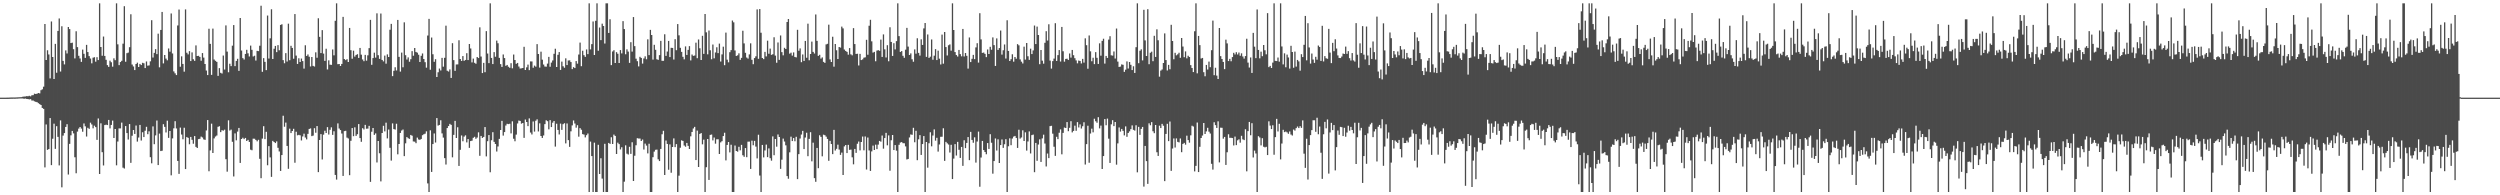 <?xml version="1.0" encoding="UTF-8"?>
<svg xmlns="http://www.w3.org/2000/svg" width="1920" height="150">
  <path d="M0 74.995h1v1.000H0zM1 74.995h1v1.000H1zM2 74.994h1v1.000H2zM3 74.992h1v1.000H3zM4 74.985h1v1.000H4zM5 74.965h1v1.000H5zM6 74.956h1v1.000H6zM7 74.926h1v1.000H7zM8 74.875h1v1.000H8zM9 74.871h1v1.000H9zM10 74.829h1v1.000H10zM11 74.865h1v1.000H11zM12 74.791h1v1.000H12zM13 74.753h1v1.000H13zM14 74.694h1v1.000H14zM15 74.630h1v1.000H15zM16 74.619h1v1.000H16zM17 74.307h1v1.311H17zM18 74.124h1v1.748H18zM19 74.106h1v1.580H19zM20 73.815h1v2.153H20zM21 73.922h1v2.184H21zM22 73.564h1v2.795H22zM23 74.006h1v2.106H23zM24 73.163h1v4.024H24zM25 73.076h1v4.133H25zM26 71.916h1v5.925H26zM27 72.211h1v6.012H27zM28 71.933h1v6.572H28zM29 71.414h1v7.827H29zM30 71.748h1v8.248H30zM31 69.276h1v11.381H31zM32 68.604h1v14.313H32zM33 66.579h1v17.018H33zM34 18.452h1v110.095H34zM35 46.069h1v49.514H35zM36 38.619h1v76.498H36zM37 41.816h1v72.661H37zM38 60.212h1v30.473H38zM39 16.476h1v110.340H39zM40 43.799h1v62.753H40zM41 60.678h1v34.305H41zM42 33.674h1v80.679H42zM43 55.846h1v41.087H43zM44 23.743h1v81.366H44zM45 14.178h1v112.872H45zM46 54.952h1v37.534H46zM47 20.151h1v123.714H47zM48 46.764h1v57.395H48zM49 49.469h1v52.734H49zM50 38.710h1v58.769H50zM51 41.064h1v54.328H51zM52 20.748h1v113.316H52zM53 22.298h1v88.181H53zM54 33.078h1v70.879H54zM55 32.746h1v67.826H55zM56 37.796h1v64.678H56zM57 44.844h1v75.932H57zM58 24.031h1v109.042H58zM59 36.199h1v64.858H59zM60 42.848h1v55.894H60zM61 44.888h1v52.640H61zM62 47.527h1v51.247H62zM63 38.090h1v63.094H63zM64 41.321h1v53.510H64zM65 44.458h1v52.581H65zM66 34.459h1v70.373H66zM67 40.008h1v58.149H67zM68 43.114h1v55.841H68zM69 44.956h1v49.251H69zM70 48.639h1v46.960H70zM71 44.310h1v54.241H71zM72 43.911h1v52.607H72zM73 47.357h1v50.294H73zM74 43.933h1v63.497H74zM75 46.117h1v44.875H75zM76 2.546h1v131.071H76zM77 36.083h1v58.616H77zM78 42.788h1v74.112H78zM79 28.050h1v99.015H79zM80 42.967h1v53.085H80zM81 45.944h1v49.791H81zM82 50.007h1v46.028H82zM83 51.363h1v40.729H83zM84 46.592h1v52.021H84zM85 47.817h1v48.123H85zM86 51.212h1v41.409H86zM87 44.795h1v61.171H87zM88 46.254h1v52.823H88zM89 2.546h1v124.431H89zM90 34.056h1v74.647H90zM91 50.041h1v48.566H91zM92 47.658h1v50.933H92zM93 46.684h1v47.462H93zM94 33.538h1v95.207H94zM95 4.740h1v124.697H95zM96 47.414h1v49.403H96zM97 40.857h1v61.332H97zM98 40.375h1v66.777H98zM99 36.236h1v59.051H99zM100 10.978h1v114.079H100zM101 49.540h1v54.694H101zM102 51.032h1v48.816H102zM103 53.793h1v49.079H103zM104 49.135h1v47.289H104zM105 48.112h1v60.657H105zM106 51.451h1v54.152H106zM107 49.081h1v46.846H107zM108 49.961h1v57.951H108zM109 48.222h1v53.356H109zM110 48.570h1v56.687H110zM111 52.280h1v48.116H111zM112 47.204h1v50.186H112zM113 50.411h1v52.658H113zM114 50.248h1v50.637H114zM115 47.111h1v73.619H115zM116 15.502h1v109.921H116zM117 44.187h1v52.877H117zM118 40.580h1v70.179H118zM119 37.740h1v66.261H119zM120 41.578h1v51.003H120zM121 25.841h1v100.953H121zM122 51.706h1v50.899H122zM123 22.964h1v93.078H123zM124 9.167h1v106.604H124zM125 48.690h1v46.703H125zM126 42.255h1v55.165H126zM127 44.997h1v56.733H127zM128 46.323h1v46.371H128zM129 37.204h1v68.674H129zM130 39.678h1v60.945H130zM131 10.343h1v124.319H131zM132 41.048h1v65.252H132zM133 54.822h1v43.752H133zM134 56.328h1v36.752H134zM135 57.663h1v41.006H135zM136 19.575h1v104.047H136zM137 7.296h1v126.243H137zM138 51.241h1v46.760H138zM139 43.254h1v60.076H139zM140 49.087h1v57.883H140zM141 55.037h1v43.045H141zM142 7.205h1v122.641H142zM143 40.493h1v64.785H143zM144 41.759h1v64.145H144zM145 39.279h1v71.534H145zM146 46.907h1v58.278H146zM147 40.253h1v67.116H147zM148 45.500h1v64.902H148zM149 46.755h1v57.753H149zM150 34.855h1v77.942H150zM151 43.014h1v70.658H151zM152 42.863h1v64.013H152zM153 43.727h1v62.869H153zM154 46.643h1v58.269H154zM155 40.764h1v64.802H155zM156 44.221h1v62.847H156zM157 49.151h1v58.264H157zM158 54.146h1v46.064H158zM159 57.663h1v34.531H159zM160 22.044h1v109.506H160zM161 33.690h1v81.794H161zM162 57.521h1v37.439H162zM163 21.971h1v95.518H163zM164 45.733h1v60.543H164zM165 46.686h1v58.194H165zM166 47.499h1v56.615H166zM167 58.261h1v39.140H167zM168 52.350h1v44.550H168zM169 55.929h1v45.561H169zM170 56.470h1v43.508H170zM171 42.658h1v57.673H171zM172 53.407h1v46.185H172zM173 19.522h1v102.765H173zM174 39.645h1v92.190H174zM175 55.494h1v36.938H175zM176 48.932h1v51.301H176zM177 50.793h1v48.717H177zM178 35.092h1v73.786H178zM179 19.242h1v116.303H179zM180 50.773h1v51.689H180zM181 46.776h1v61.018H181zM182 45.134h1v55.924H182zM183 54.420h1v43.843H183zM184 13.803h1v111.330H184zM185 38.820h1v67.940H185zM186 44.633h1v61.137H186zM187 45.719h1v61.114H187zM188 41.402h1v64.547H188zM189 38.243h1v70.031H189zM190 40.961h1v66.432H190zM191 43.376h1v65.611H191zM192 35.038h1v79.918H192zM193 38.226h1v77.186H193zM194 43.385h1v63.115H194zM195 42.783h1v63.761H195zM196 46.478h1v60.981H196zM197 39.088h1v69.431H197zM198 39.253h1v68.094H198zM199 35.113h1v86.848H199zM200 4.399h1v132.464H200zM201 55.135h1v51.302H201zM202 44.630h1v52.286H202zM203 47.526h1v59.312H203zM204 53.851h1v47.368H204zM205 11.918h1v114.990H205zM206 44.977h1v67.277H206zM207 29.433h1v91.442H207zM208 7.138h1v128.685H208zM209 45.309h1v62.871H209zM210 37.442h1v71.633H210zM211 35.285h1v74.605H211zM212 40.060h1v68.542H212zM213 34.644h1v78.873H213zM214 38.626h1v77.701H214zM215 19.169h1v112.083H215zM216 18.652h1v100.435H216zM217 46.186h1v42.691H217zM218 48.591h1v48.740H218zM219 40.831h1v53.333H219zM220 47.282h1v64.796H220zM221 18.160h1v111.496H221zM222 46.224h1v52.614H222zM223 35.155h1v67.053H223zM224 36.813h1v63.774H224zM225 45.090h1v53.823H225zM226 10.813h1v114.143H226zM227 42.692h1v58.459H227zM228 49.089h1v54.849H228zM229 44.738h1v58.829H229zM230 47.632h1v56.311H230zM231 44.941h1v62.955H231zM232 46.891h1v57.931H232zM233 52.689h1v49.976H233zM234 34.767h1v70.881H234zM235 42.964h1v64.073H235zM236 41.851h1v60.973H236zM237 43.579h1v55.447H237zM238 51.025h1v47.606H238zM239 43.784h1v60.742H239zM240 50.603h1v53.513H240zM241 51.083h1v47.363H241zM242 40.194h1v61.733H242zM243 44.318h1v52.525H243zM244 14.029h1v118.180H244zM245 28.319h1v79.212H245zM246 40.773h1v62.256H246zM247 23.138h1v99.344H247zM248 41.159h1v62.253H248zM249 46.746h1v53.668H249zM250 37.421h1v64.738H250zM251 53.354h1v44.269H251zM252 46.348h1v56.990H252zM253 49.647h1v50.033H253zM254 49.841h1v47.966H254zM255 38.005h1v65.584H255zM256 42.494h1v58.314H256zM257 15.969h1v118.403H257zM258 2.546h1v135.362H258zM259 49.318h1v45.444H259zM260 49.130h1v49.592H260zM261 50.663h1v49.249H261zM262 49.092h1v53.451H262zM263 12.975h1v122.127H263zM264 45.355h1v55.339H264zM265 46.206h1v54.233H265zM266 45.483h1v60.212H266zM267 47.634h1v58.689H267zM268 21.474h1v113.059H268zM269 38.546h1v69.568H269zM270 45.119h1v53.244H270zM271 38.934h1v65.689H271zM272 43.460h1v54.306H272zM273 42.190h1v62.151H273zM274 41.638h1v61.414H274zM275 44.494h1v50.801H275zM276 36.802h1v69.240H276zM277 42.007h1v66.890H277zM278 45.648h1v52.784H278zM279 46.992h1v52.427H279zM280 42.161h1v53.715H280zM281 46.581h1v52.311H281zM282 42.520h1v56.249H282zM283 36.955h1v59.710H283zM284 15.248h1v124.422H284zM285 49.755h1v51.415H285zM286 44.594h1v53.703H286zM287 40.448h1v63.129H287zM288 44.232h1v58.208H288zM289 10.218h1v114.561H289zM290 42.400h1v65.898H290zM291 45.209h1v72.495H291zM292 10.383h1v128.924H292zM293 46.047h1v56.072H293zM294 47.152h1v49.441H294zM295 42.687h1v58.210H295zM296 48.900h1v45.317H296zM297 41.801h1v64.502H297zM298 43.765h1v55.716H298zM299 22.814h1v90.685H299zM300 18.340h1v105.016H300zM301 58.485h1v36.289H301zM302 54.362h1v44.772H302zM303 51.642h1v47.906H303zM304 54.119h1v40.914H304zM305 15.313h1v103.226H305zM306 43.668h1v66.947H306zM307 54.994h1v47.113H307zM308 40.408h1v59.854H308zM309 51.652h1v47.852H309zM310 17.135h1v102.755H310zM311 42.410h1v67.651H311zM312 45.699h1v59.576H312zM313 44.068h1v62.132H313zM314 47.417h1v59.255H314zM315 45.474h1v58.174H315zM316 39.262h1v64.979H316zM317 42.798h1v65.848H317zM318 36.867h1v71.952H318zM319 39.886h1v70.094H319zM320 40.471h1v65.194H320zM321 42.060h1v65.043H321zM322 47.607h1v59.816H322zM323 42.865h1v63.842H323zM324 41.043h1v62.797H324zM325 45.310h1v57.818H325zM326 47.757h1v54.897H326zM327 51.959h1v48.880H327zM328 27.275h1v113.568H328zM329 14.471h1v132.983H329zM330 53.548h1v46.543H330zM331 28.840h1v103.219H331zM332 41.670h1v68.997H332zM333 47.480h1v55.027H333zM334 45.456h1v64.001H334zM335 59.119h1v31.574H335zM336 55.491h1v40.961H336zM337 52.637h1v43.326H337zM338 54.125h1v38.220H338zM339 44.451h1v57.982H339zM340 51.194h1v54.469H340zM341 44.405h1v77.064H341zM342 19.718h1v106.649H342zM343 54.331h1v44.003H343zM344 54.938h1v41.905H344zM345 53.303h1v41.842H345zM346 59.859h1v36.021H346zM347 33.156h1v87.650H347zM348 46.202h1v57.395H348zM349 54.424h1v38.420H349zM350 49.501h1v56.468H350zM351 49.450h1v48.313H351zM352 30.929h1v96.488H352zM353 45.298h1v69.730H353zM354 46.791h1v57.255H354zM355 43.070h1v65.412H355zM356 46.695h1v58.211H356zM357 46.020h1v57.939H357zM358 40.840h1v68.547H358zM359 46.115h1v60.708H359zM360 33.780h1v79.807H360zM361 37.226h1v71.124H361zM362 47.931h1v60.109H362zM363 45.010h1v60.813H363zM364 48.246h1v56.809H364zM365 48.929h1v57.675H365zM366 43.791h1v61.821H366zM367 44.617h1v57.033H367zM368 20.973h1v98.673H368zM369 43.412h1v60.974H369zM370 56.128h1v49.816H370zM371 48.259h1v56.913H371zM372 55.436h1v42.132H372zM373 23.925h1v96.165H373zM374 41.106h1v67.320H374zM375 48.478h1v55.269H375zM376 2.546h1v129.737H376zM377 44.472h1v63.231H377zM378 49.183h1v52.340H378zM379 40.029h1v68.910H379zM380 43.589h1v66.981H380zM381 31.175h1v85.208H381zM382 33.252h1v79.240H382zM383 44.451h1v62.208H383zM384 49.259h1v50.592H384zM385 51.414h1v41.396H385zM386 41.804h1v62.313H386zM387 44.592h1v56.831H387zM388 50.547h1v45.872H388zM389 49.883h1v45.199H389zM390 51.266h1v44.082H390zM391 52.073h1v42.955H391zM392 48.545h1v53.906H392zM393 52.455h1v40.734H393zM394 41.876h1v64.658H394zM395 46.067h1v62.448H395zM396 48.996h1v54.363H396zM397 48.337h1v46.479H397zM398 51.118h1v41.435H398zM399 52.617h1v40.255H399zM400 52.483h1v42.510H400zM401 52.231h1v42.214H401zM402 35.941h1v69.935H402zM403 53.743h1v38.059H403zM404 51.695h1v42.008H404zM405 49.621h1v47.263H405zM406 53.887h1v37.053H406zM407 47.154h1v54.616H407zM408 47.225h1v56.022H408zM409 52.007h1v41.296H409zM410 50.365h1v50.696H410zM411 51.215h1v41.518H411zM412 33.891h1v57.757H412zM413 41.476h1v59.472H413zM414 51.936h1v42.801H414zM415 39.706h1v64.739H415zM416 45.839h1v60.069H416zM417 49.571h1v54.461H417zM418 51.113h1v44.208H418zM419 51.180h1v41.195H419zM420 48.825h1v44.276H420zM421 43.661h1v55.689H421zM422 51.256h1v41.023H422zM423 48.055h1v49.537H423zM424 46.422h1v47.780H424zM425 41.339h1v51.578H425zM426 37.424h1v75.153H426zM427 51.437h1v43.597H427zM428 42.099h1v57.669H428zM429 40.003h1v63.254H429zM430 53.717h1v41.225H430zM431 47.306h1v52.435H431zM432 50.906h1v44.499H432zM433 52.010h1v42.585H433zM434 44.806h1v65.308H434zM435 49.959h1v44.870H435zM436 46.425h1v61.189H436zM437 46.325h1v66.476H437zM438 47.653h1v53.227H438zM439 53.089h1v43.215H439zM440 51.558h1v40.943H440zM441 52.255h1v42.596H441zM442 46.913h1v51.153H442zM443 48.894h1v47.236H443zM444 41.866h1v63.079H444zM445 32.707h1v65.682H445zM446 50.864h1v48.771H446zM447 38.987h1v64.039H447zM448 42.412h1v60.975H448zM449 43.675h1v61.849H449zM450 37.980h1v65.878H450zM451 41.553h1v60.993H451zM452 2.546h1v144.908H452zM453 37.922h1v70.840H453zM454 33.888h1v85.959H454zM455 16.472h1v130.982H455zM456 42.221h1v67.336H456zM457 15.959h1v131.494H457zM458 2.546h1v144.908H458zM459 38.963h1v72.264H459zM460 21.143h1v112.486H460zM461 30.816h1v90.740H461zM462 18.197h1v118.975H462zM463 19.970h1v127.483H463zM464 33.411h1v77.007H464zM465 2.546h1v144.908H465zM466 2.546h1v144.908H466zM467 25.276h1v84.515H467zM468 14.820h1v95.685H468zM469 50.019h1v55.398H469zM470 39.549h1v71.044H470zM471 38.573h1v64.786H471zM472 48.391h1v55.996H472zM473 40.048h1v78.225H473zM474 41.271h1v68.275H474zM475 48.364h1v62.319H475zM476 38.434h1v76.368H476zM477 41.026h1v72.051H477zM478 16.224h1v131.230H478zM479 22.325h1v117.206H479zM480 41.693h1v69.932H480zM481 37.884h1v80.142H481zM482 39.655h1v79.013H482zM483 48.267h1v64.474H483zM484 32.416h1v85.733H484zM485 39.613h1v69.655H485zM486 13.085h1v125.939H486zM487 35.405h1v84.211H487zM488 45.039h1v66.515H488zM489 47.010h1v59.102H489zM490 51.009h1v55.381H490zM491 43.644h1v62.728H491zM492 44.468h1v63.818H492zM493 48.827h1v58.327H493zM494 44.904h1v69.915H494zM495 43.260h1v67.023H495zM496 45.524h1v66.275H496zM497 30.200h1v87.599H497zM498 42.332h1v68.049H498zM499 22.920h1v124.534H499zM500 26.887h1v120.567H500zM501 45.778h1v74.949H501zM502 34.431h1v81.992H502zM503 38.259h1v76.763H503zM504 45.506h1v69.382H504zM505 45.966h1v76.415H505zM506 42.364h1v81.356H506zM507 31.373h1v83.025H507zM508 46.692h1v56.419H508zM509 46.670h1v53.784H509zM510 26.297h1v108.112H510zM511 42.881h1v65.061H511zM512 39.570h1v70.995H512zM513 31.453h1v98.910H513zM514 43.805h1v67.102H514zM515 36.693h1v95.955H515zM516 36.793h1v76.122H516zM517 45.707h1v60.604H517zM518 30.101h1v82.878H518zM519 38.561h1v72.141H519zM520 18.487h1v128.967H520zM521 27.121h1v107.789H521zM522 36.731h1v76.735H522zM523 39.826h1v67.930H523zM524 43.642h1v64.600H524zM525 45.590h1v66.182H525zM526 35.618h1v77.058H526zM527 42.189h1v67.608H527zM528 38.283h1v73.743H528zM529 35.455h1v78.953H529zM530 46.364h1v58.315H530zM531 41.858h1v59.492H531zM532 42.926h1v55.740H532zM533 42.645h1v54.790H533zM534 32.756h1v90.157H534zM535 44.673h1v55.622H535zM536 30.291h1v97.969H536zM537 37.072h1v65.791H537zM538 46.056h1v56.140H538zM539 27.494h1v83.349H539zM540 41.395h1v65.859H540zM541 10.742h1v136.711H541zM542 24.817h1v103.618H542zM543 41.739h1v65.000H543zM544 23.448h1v114.722H544zM545 38.619h1v64.970H545zM546 45.537h1v57.775H546zM547 34.211h1v73.628H547zM548 44.775h1v60.832H548zM549 40.301h1v70.052H549zM550 36.322h1v70.672H550zM551 40.829h1v66.152H551zM552 33.484h1v84.782H552zM553 47.249h1v62.090H553zM554 41.784h1v66.676H554zM555 35.847h1v68.640H555zM556 50.088h1v51.850H556zM557 25.054h1v98.117H557zM558 45.838h1v65.494H558zM559 47.852h1v61.217H559zM560 40.106h1v76.942H560zM561 38.494h1v72.675H561zM562 15.792h1v131.662H562zM563 17.166h1v130.288H563zM564 38.749h1v73.001H564zM565 42.954h1v72.992H565zM566 42.482h1v74.019H566zM567 40.959h1v71.773H567zM568 45.984h1v69.454H568zM569 44.451h1v66.801H569zM570 23.588h1v95.658H570zM571 33.345h1v87.083H571zM572 40.569h1v73.170H572zM573 44.197h1v76.523H573zM574 45.006h1v63.817H574zM575 41.761h1v67.003H575zM576 33.304h1v96.445H576zM577 45.926h1v62.112H577zM578 49.328h1v62.240H578zM579 44.572h1v63.621H579zM580 43.273h1v69.335H580zM581 7.240h1v114.415H581zM582 45.184h1v58.314H582zM583 6.947h1v127.840H583zM584 25.126h1v122.327H584zM585 44.536h1v66.752H585zM586 45.390h1v75.471H586zM587 39.849h1v75.714H587zM588 43.334h1v67.696H588zM589 31.221h1v89.456H589zM590 41.293h1v72.675H590zM591 37.306h1v84.213H591zM592 42.113h1v81.254H592zM593 41.686h1v63.091H593zM594 28.634h1v90.584H594zM595 42.707h1v64.056H595zM596 48.175h1v64.486H596zM597 32.627h1v70.634H597zM598 45.991h1v59.242H598zM599 27.215h1v102.472H599zM600 40.046h1v82.600H600zM601 42.503h1v63.936H601zM602 36.700h1v72.001H602zM603 37.648h1v73.961H603zM604 16.909h1v118.290H604zM605 14.587h1v122.700H605zM606 41.228h1v75.749H606zM607 40.426h1v64.530H607zM608 42.699h1v65.619H608zM609 40.242h1v65.802H609zM610 43.726h1v64.761H610zM611 44.076h1v60.971H611zM612 22.872h1v114.688H612zM613 38.971h1v79.397H613zM614 37.189h1v69.217H614zM615 47.775h1v55.572H615zM616 41.851h1v58.642H616zM617 46.809h1v67.659H617zM618 31.444h1v74.190H618zM619 44.344h1v57.612H619zM620 18.192h1v101.775H620zM621 46.301h1v60.331H621zM622 41.467h1v60.043H622zM623 31.927h1v91.976H623zM624 39.823h1v69.731H624zM625 41.138h1v95.674H625zM626 11.088h1v128.542H626zM627 31.411h1v82.178H627zM628 42.903h1v86.285H628zM629 42.110h1v61.793H629zM630 45.028h1v60.105H630zM631 44.060h1v75.992H631zM632 47.527h1v55.883H632zM633 48.305h1v55.525H633zM634 34.093h1v70.844H634zM635 33.646h1v73.070H635zM636 18.963h1v104.515H636zM637 45.596h1v62.589H637zM638 47.609h1v63.008H638zM639 28.199h1v90.175H639zM640 51.221h1v48.513H640zM641 33.800h1v81.812H641zM642 38.589h1v75.693H642zM643 45.309h1v65.783H643zM644 36.075h1v78.840H644zM645 36.580h1v82.362H645zM646 20.417h1v96.782H646zM647 21.816h1v112.582H647zM648 38.051h1v74.392H648zM649 39.102h1v72.281H649zM650 39.852h1v77.716H650zM651 41.985h1v69.254H651zM652 36.891h1v78.203H652zM653 41.704h1v73.196H653zM654 42.492h1v78.328H654zM655 21.628h1v104.594H655zM656 33.834h1v80.547H656zM657 41.446h1v75.955H657zM658 41.244h1v69.166H658zM659 50.297h1v58.379H659zM660 41.385h1v74.135H660zM661 46.146h1v62.919H661zM662 45.596h1v59.246H662zM663 44.305h1v71.136H663zM664 44.051h1v60.753H664zM665 30.559h1v99.643H665zM666 42.057h1v63.554H666zM667 19.767h1v95.811H667zM668 15.185h1v116.068H668zM669 31.722h1v84.570H669zM670 40.398h1v71.445H670zM671 39.839h1v75.358H671zM672 47.066h1v64.028H672zM673 38.842h1v75.684H673zM674 38.492h1v72.572H674zM675 38.997h1v69.248H675zM676 30.405h1v78.391H676zM677 43.701h1v60.387H677zM678 26.430h1v87.724H678zM679 37.868h1v68.143H679zM680 44.145h1v57.883H680zM681 34.706h1v76.918H681zM682 47.037h1v56.973H682zM683 20.953h1v110.186H683zM684 32.220h1v75.515H684zM685 42.959h1v60.737H685zM686 33.167h1v82.070H686zM687 37.940h1v73.448H687zM688 31.602h1v84.099H688zM689 2.546h1v144.908H689zM690 27.763h1v83.435H690zM691 39.867h1v69.616H691zM692 39.221h1v69.897H692zM693 42.867h1v67.117H693zM694 44.387h1v65.652H694zM695 38.153h1v74.263H695zM696 21.420h1v101.070H696zM697 35.783h1v86.291H697zM698 42.221h1v63.366H698zM699 41.002h1v62.280H699zM700 45.492h1v58.037H700zM701 47.396h1v50.760H701zM702 37.919h1v71.316H702zM703 41.216h1v59.233H703zM704 29.366h1v93.643H704zM705 40.613h1v66.402H705zM706 42.680h1v61.080H706zM707 30.226h1v88.786H707zM708 34.516h1v76.103H708zM709 21.808h1v82.708H709zM710 17.663h1v129.791H710zM711 43.699h1v65.344H711zM712 26.482h1v102.270H712zM713 44.500h1v65.525H713zM714 43.545h1v58.027H714zM715 30.324h1v82.058H715zM716 45.900h1v58.181H716zM717 42.735h1v56.664H717zM718 37.734h1v70.296H718zM719 46.108h1v59.716H719zM720 38.918h1v77.531H720zM721 45.069h1v65.904H721zM722 49.502h1v55.553H722zM723 26.560h1v78.430H723zM724 48.904h1v49.614H724zM725 24.560h1v98.978H725zM726 36.122h1v72.830H726zM727 42.604h1v67.465H727zM728 34.767h1v76.211H728zM729 34.115h1v83.047H729zM730 38.929h1v72.293H730zM731 2.546h1v134.953H731zM732 23.021h1v98.763H732zM733 39.983h1v70.734H733zM734 42.301h1v77.151H734zM735 43.416h1v65.530H735zM736 38.371h1v76.651H736zM737 41.570h1v79.703H737zM738 43.250h1v69.602H738zM739 22.207h1v105.158H739zM740 43.378h1v64.322H740zM741 40.695h1v73.068H741zM742 42.850h1v66.945H742zM743 52.682h1v52.572H743zM744 28.793h1v94.214H744zM745 47.667h1v53.603H745zM746 45.160h1v62.312H746zM747 42.119h1v67.480H747zM748 45.425h1v60.030H748zM749 36.387h1v88.478H749zM750 33.197h1v75.495H750zM751 48.065h1v53.011H751zM752 10.138h1v133.280H752zM753 30.246h1v90.718H753zM754 40.595h1v67.656H754zM755 40.362h1v74.887H755zM756 41.352h1v75.361H756zM757 43.877h1v74.583H757zM758 37.965h1v71.920H758zM759 41.463h1v72.910H759zM760 35.926h1v67.151H760zM761 38.177h1v71.440H761zM762 28.717h1v104.664H762zM763 34.640h1v89.046H763zM764 50.612h1v55.747H764zM765 29.472h1v86.126H765zM766 38.352h1v68.654H766zM767 36.930h1v88.268H767zM768 23.425h1v87.995H768zM769 41.942h1v65.142H769zM770 38.599h1v74.975H770zM771 34.139h1v76.676H771zM772 44.944h1v61.962H772zM773 15.542h1v131.912H773zM774 39.101h1v73.222H774zM775 46.860h1v59.384H775zM776 45.477h1v66.057H776zM777 41.659h1v64.717H777zM778 47.386h1v57.535H778zM779 43.788h1v60.605H779zM780 45.126h1v60.795H780zM781 33.899h1v79.718H781zM782 34.799h1v64.829H782zM783 45.607h1v60.824H783zM784 47.361h1v58.210H784zM785 48.749h1v51.368H785zM786 35.833h1v72.431H786zM787 45.775h1v55.838H787zM788 33.022h1v82.654H788zM789 43.221h1v65.432H789zM790 45.956h1v54.973H790zM791 37.371h1v80.511H791zM792 41.518h1v62.242H792zM793 38.721h1v64.677H793zM794 19.591h1v112.658H794zM795 33.865h1v75.907H795zM796 20.436h1v103.067H796zM797 26.889h1v84.105H797zM798 49.307h1v57.685H798zM799 38.392h1v85.970H799zM800 46.576h1v59.735H800zM801 48.920h1v54.495H801zM802 32.859h1v77.401H802zM803 23.966h1v103.889H803zM804 31.122h1v86.780H804zM805 18.617h1v102.823H805zM806 46.523h1v50.355H806zM807 52.681h1v43.947H807zM808 46.938h1v55.696H808zM809 45.021h1v67.670H809zM810 17.825h1v101.873H810zM811 46.792h1v58.293H811zM812 42.339h1v64.511H812zM813 38.434h1v63.520H813zM814 47.280h1v52.097H814zM815 20.672h1v97.860H815zM816 39.350h1v62.687H816zM817 47.367h1v50.555H817zM818 45.257h1v53.067H818zM819 45.066h1v48.691H819zM820 46.050h1v54.690H820zM821 41.039h1v57.097H821zM822 44.234h1v48.859H822zM823 38.354h1v63.310H823zM824 42.385h1v58.194H824zM825 44.681h1v51.837H825zM826 46.386h1v54.046H826zM827 48.657h1v45.135H827zM828 46.466h1v51.443H828zM829 46.871h1v48.692H829zM830 48.741h1v49.970H830zM831 45.214h1v51.763H831zM832 48.093h1v45.804H832zM833 29.424h1v96.911H833zM834 34.717h1v75.994H834zM835 52.787h1v43.797H835zM836 27.216h1v97.742H836zM837 39.414h1v63.146H837zM838 47.051h1v51.787H838zM839 44.349h1v57.263H839zM840 49.245h1v41.962H840zM841 40.056h1v53.079H841zM842 44.396h1v49.883H842zM843 49.124h1v40.881H843zM844 33.262h1v65.369H844zM845 42.740h1v53.706H845zM846 31.371h1v98.432H846zM847 29.767h1v90.098H847zM848 48.845h1v42.605H848zM849 42.935h1v53.276H849zM850 44.491h1v46.610H850zM851 30.400h1v76.081H851zM852 27.787h1v97.354H852zM853 42.481h1v53.013H853zM854 42.721h1v49.607H854zM855 39.511h1v57.350H855zM856 44.930h1v48.755H856zM857 21.905h1v104.535H857zM858 47.312h1v62.836H858zM859 51.402h1v46.493H859zM860 51.148h1v49.943H860zM861 49.476h1v49.539H861zM862 49.750h1v50.767H862zM863 55.180h1v48.823H863zM864 53.511h1v43.545H864zM865 47.158h1v57.888H865zM866 52.633h1v49.440H866zM867 47.626h1v53.239H867zM868 49.786h1v49.365H868zM869 53.800h1v42.501H869zM870 50.895h1v48.863H870zM871 56.038h1v44.276H871zM872 36.258h1v59.968H872zM873 2.546h1v129.824H873zM874 48.534h1v48.914H874zM875 38.959h1v64.617H875zM876 37.894h1v61.087H876zM877 46.361h1v51.116H877zM878 7.534h1v135.752H878zM879 31.051h1v81.030H879zM880 43.032h1v80.735H880zM881 7.074h1v134.129H881zM882 49.327h1v45.375H882zM883 40.522h1v55.699H883zM884 39.679h1v54.123H884zM885 46.981h1v53.833H885zM886 27.472h1v74.816H886zM887 43.718h1v52.279H887zM888 22.525h1v94.429H888zM889 30.917h1v88.856H889zM890 58.906h1v37.607H890zM891 54.198h1v44.132H891zM892 53.368h1v41.739H892zM893 48.374h1v48.196H893zM894 25.625h1v113.488H894zM895 46.153h1v56.708H895zM896 54.141h1v40.945H896zM897 49.801h1v58.611H897zM898 53.197h1v40.158H898zM899 19.040h1v112.177H899zM900 31.485h1v82.613H900zM901 45.512h1v60.849H901zM902 40.542h1v72.785H902zM903 42.472h1v63.837H903zM904 41.707h1v67.240H904zM905 40.513h1v68.830H905zM906 44.387h1v61.943H906zM907 29.189h1v87.682H907zM908 35.736h1v74.798H908zM909 43.911h1v65.808H909zM910 39.479h1v71.607H910zM911 44.815h1v59.374H911zM912 42.806h1v64.785H912zM913 43.792h1v65.799H913zM914 50.007h1v53.950H914zM915 52.225h1v44.362H915zM916 55.355h1v41.827H916zM917 24.021h1v107.630H917zM918 2.546h1v124.856H918zM919 56.300h1v37.791H919zM920 27.579h1v104.543H920zM921 34.665h1v78.103H921zM922 44.980h1v60.997H922zM923 44.482h1v59.605H923zM924 55.456h1v39.002H924zM925 58.558h1v44.371H925zM926 49.865h1v51.069H926zM927 53.376h1v44.763H927zM928 47.309h1v53.831H928zM929 51.587h1v50.941H929zM930 38.572h1v87.241H930zM931 15.805h1v114.434H931zM932 57.778h1v36.119H932zM933 52.031h1v44.062H933zM934 58.064h1v40.211H934zM935 60.664h1v32.530H935zM936 21.503h1v103.201H936zM937 43.127h1v54.945H937zM938 45.323h1v52.852H938zM939 47.586h1v58.886H939zM940 53.098h1v52.053H940zM941 30.450h1v96.216H941zM942 33.331h1v83.597H942zM943 46.917h1v56.197H943zM944 45.201h1v60.648H944zM945 47.058h1v58.792H945zM946 43.839h1v62.189H946zM947 40.542h1v71.187H947zM948 41.811h1v63.102H948zM949 40.109h1v71.373H949zM950 41.849h1v65.915H950zM951 40.342h1v66.682H951zM952 42.821h1v66.756H952zM953 40.936h1v63.351H953zM954 43.372h1v63.627H954zM955 44.982h1v62.638H955zM956 43.037h1v56.242H956zM957 29.758h1v101.840H957zM958 48.103h1v52.599H958zM959 51.845h1v41.809H959zM960 44.149h1v59.755H960zM961 56.028h1v38.590H961zM962 25.234h1v95.681H962zM963 35.836h1v79.843H963zM964 44.643h1v73.224H964zM965 7.249h1v140.205H965zM966 38.350h1v66.237H966zM967 44.785h1v60.811H967zM968 39.706h1v71.968H968zM969 43.153h1v62.973H969zM970 34.566h1v78.104H970zM971 38.599h1v74.584H971zM972 41.702h1v71.046H972zM973 10.081h1v109.002H973zM974 51.554h1v41.650H974zM975 50.605h1v45.835H975zM976 52.212h1v46.911H976zM977 48.078h1v48.131H977zM978 2.546h1v116.314H978zM979 46.758h1v58.569H979zM980 46.916h1v44.370H980zM981 44.171h1v56.804H981zM982 47.381h1v47.718H982zM983 2.546h1v119.892H983zM984 35.681h1v74.552H984zM985 49.446h1v50.254H985zM986 40.942h1v60.557H986zM987 51.680h1v49.322H987zM988 41.948h1v59.728H988zM989 44.115h1v58.625H989zM990 52.679h1v48.291H990zM991 35.193h1v68.151H991zM992 39.940h1v64.151H992zM993 52.018h1v47.483H993zM994 39.646h1v60.634H994zM995 51.149h1v47.253H995zM996 46.046h1v51.131H996zM997 47.179h1v51.189H997zM998 54.253h1v42.655H998zM999 41.639h1v56.571H999zM1000 43.846h1v48.609H1000zM1001 34.423h1v83.593H1001zM1002 12.227h1v116.692H1002zM1003 46.359h1v60.170H1003zM1004 17.822h1v120.055H1004zM1005 36.470h1v74.957H1005zM1006 48.831h1v54.931H1006zM1007 41.098h1v58.822H1007zM1008 45.733h1v46.614H1008zM1009 48.266h1v44.120H1009zM1010 43.627h1v57.611H1010zM1011 45.811h1v44.620H1011zM1012 34.988h1v68.151H1012zM1013 36.064h1v61.096H1013zM1014 46.781h1v70.513H1014zM1015 19.823h1v117.561H1015zM1016 47.211h1v55.916H1016zM1017 43.104h1v50.502H1017zM1018 44.738h1v53.805H1018zM1019 45.180h1v46.576H1019zM1020 22.158h1v111.183H1020zM1021 40.411h1v61.311H1021zM1022 48.489h1v45.871H1022zM1023 32.945h1v67.006H1023zM1024 39.326h1v56.725H1024zM1025 30.175h1v100.678H1025zM1026 37.264h1v75.729H1026zM1027 42.536h1v57.703H1027zM1028 44.511h1v59.020H1028zM1029 44.572h1v52.868H1029zM1030 43.391h1v54.311H1030zM1031 41.098h1v63.387H1031zM1032 41.482h1v56.679H1032zM1033 35.784h1v69.210H1033zM1034 41.304h1v60.505H1034zM1035 39.250h1v57.305H1035zM1036 44.722h1v55.624H1036zM1037 46.503h1v50.916H1037zM1038 40.776h1v59.073H1038zM1039 46.395h1v55.985H1039zM1040 47.331h1v46.944H1040zM1041 17.757h1v108.204H1041zM1042 42.013h1v63.402H1042zM1043 52.005h1v42.331H1043zM1044 33.302h1v66.874H1044zM1045 40.738h1v57.469H1045zM1046 20.092h1v120.402H1046zM1047 41.969h1v77.910H1047zM1048 45.692h1v58.090H1048zM1049 20.357h1v105.434H1049zM1050 42.586h1v59.855H1050zM1051 50.037h1v47.221H1051zM1052 36.648h1v58.894H1052zM1053 45.240h1v49.093H1053zM1054 31.825h1v73.510H1054zM1055 40.020h1v60.941H1055zM1056 45.732h1v53.448H1056zM1057 12.759h1v111.248H1057zM1058 54.940h1v42.395H1058zM1059 60.057h1v35.893H1059zM1060 53.393h1v45.189H1060zM1061 60.955h1v30.640H1061zM1062 17.920h1v109.433H1062zM1063 38.731h1v73.811H1063zM1064 57.258h1v38.207H1064zM1065 48.686h1v57.716H1065zM1066 50.729h1v50.997H1066zM1067 24.950h1v122.504H1067zM1068 29.334h1v95.561H1068zM1069 44.562h1v63.015H1069zM1070 39.151h1v74.922H1070zM1071 41.829h1v66.087H1071zM1072 44.049h1v64.845H1072zM1073 39.550h1v70.311H1073zM1074 42.459h1v64.992H1074zM1075 35.380h1v79.118H1075zM1076 38.104h1v82.777H1076zM1077 44.825h1v60.988H1077zM1078 37.897h1v71.978H1078zM1079 45.427h1v64.399H1079zM1080 40.672h1v67.333H1080zM1081 44.089h1v65.295H1081zM1082 44.904h1v60.721H1082zM1083 44.483h1v60.538H1083zM1084 49.908h1v49.689H1084zM1085 38.110h1v64.399H1085zM1086 24.654h1v98.799H1086zM1087 46.719h1v56.271H1087zM1088 28.789h1v99.838H1088zM1089 31.601h1v83.427H1089zM1090 40.735h1v65.908H1090zM1091 45.472h1v65.495H1091zM1092 54.570h1v41.151H1092zM1093 57.630h1v36.761H1093zM1094 52.058h1v44.867H1094zM1095 54.874h1v40.646H1095zM1096 46.597h1v60.648H1096zM1097 44.523h1v66.442H1097zM1098 55.430h1v42.599H1098zM1099 9.953h1v108.982H1099zM1100 49.399h1v53.955H1100zM1101 55.658h1v41.545H1101zM1102 52.075h1v46.565H1102zM1103 56.140h1v49.389H1103zM1104 2.546h1v116.243H1104zM1105 40.212h1v61.419H1105zM1106 55.456h1v45.347H1106zM1107 44.869h1v58.082H1107zM1108 48.196h1v50.361H1108zM1109 23.741h1v101.771H1109zM1110 11.132h1v103.985H1110zM1111 39.392h1v70.361H1111zM1112 39.619h1v73.071H1112zM1113 41.522h1v66.975H1113zM1114 44.287h1v67.536H1114zM1115 37.857h1v72.907H1115zM1116 35.966h1v72.592H1116zM1117 41.677h1v73.492H1117zM1118 34.462h1v79.050H1118zM1119 42.712h1v67.160H1119zM1120 40.908h1v65.856H1120zM1121 44.868h1v62.136H1121zM1122 46.086h1v62.421H1122zM1123 40.381h1v70.058H1123zM1124 41.109h1v65.103H1124zM1125 18.341h1v124.358H1125zM1126 37.733h1v78.370H1126zM1127 57.313h1v45.623H1127zM1128 44.567h1v67.581H1128zM1129 44.270h1v59.709H1129zM1130 32.434h1v111.184H1130zM1131 27.435h1v95.898H1131zM1132 43.340h1v69.740H1132zM1133 10.483h1v127.119H1133zM1134 24.838h1v91.612H1134zM1135 45.213h1v60.709H1135zM1136 41.548h1v67.801H1136zM1137 41.622h1v68.113H1137zM1138 36.303h1v79.152H1138zM1139 38.382h1v72.251H1139zM1140 43.985h1v66.175H1140zM1141 41.519h1v61.956H1141zM1142 53.846h1v38.066H1142zM1143 48.276h1v46.661H1143zM1144 41.525h1v65.125H1144zM1145 48.489h1v46.319H1145zM1146 48.759h1v53.245H1146zM1147 46.126h1v51.257H1147zM1148 47.777h1v45.338H1148zM1149 48.419h1v55.085H1149zM1150 48.067h1v46.965H1150zM1151 34.462h1v66.022H1151zM1152 43.588h1v67.406H1152zM1153 46.188h1v61.419H1153zM1154 45.650h1v51.316H1154zM1155 50.245h1v44.423H1155zM1156 50.444h1v44.743H1156zM1157 40.224h1v56.799H1157zM1158 51.801h1v42.133H1158zM1159 40.835h1v68.086H1159zM1160 55.090h1v49.253H1160zM1161 52.152h1v44.367H1161zM1162 49.095h1v45.913H1162zM1163 52.627h1v40.100H1163zM1164 46.262h1v46.500H1164zM1165 37.106h1v71.078H1165zM1166 48.746h1v48.536H1166zM1167 49.775h1v45.187H1167zM1168 50.416h1v42.162H1168zM1169 50.464h1v43.903H1169zM1170 34.592h1v80.184H1170zM1171 48.837h1v51.538H1171zM1172 37.887h1v61.626H1172zM1173 45.209h1v60.934H1173zM1174 46.018h1v61.713H1174zM1175 50.031h1v46.034H1175zM1176 47.220h1v47.876H1176zM1177 47.167h1v48.283H1177zM1178 46.528h1v53.280H1178zM1179 44.824h1v49.470H1179zM1180 24.460h1v75.274H1180zM1181 39.554h1v64.059H1181zM1182 45.335h1v51.213H1182zM1183 36.380h1v70.215H1183zM1184 49.338h1v51.138H1184zM1185 40.863h1v58.713H1185zM1186 34.250h1v77.322H1186zM1187 47.237h1v54.124H1187zM1188 45.422h1v53.133H1188zM1189 49.210h1v46.835H1189zM1190 49.287h1v48.106H1190zM1191 45.134h1v60.888H1191zM1192 49.555h1v47.080H1192zM1193 50.853h1v57.162H1193zM1194 35.973h1v73.368H1194zM1195 43.765h1v63.759H1195zM1196 45.956h1v55.798H1196zM1197 43.842h1v54.721H1197zM1198 49.142h1v48.577H1198zM1199 45.003h1v59.853H1199zM1200 42.709h1v59.512H1200zM1201 40.273h1v62.087H1201zM1202 39.423h1v64.900H1202zM1203 49.446h1v50.307H1203zM1204 47.213h1v60.093H1204zM1205 43.450h1v58.257H1205zM1206 44.252h1v68.685H1206zM1207 39.055h1v63.140H1207zM1208 49.022h1v53.246H1208zM1209 40.608h1v60.831H1209zM1210 40.297h1v68.324H1210zM1211 37.085h1v73.734H1211zM1212 17.763h1v123.729H1212zM1213 22.839h1v96.321H1213zM1214 8.691h1v138.762H1214zM1215 2.546h1v144.908H1215zM1216 31.204h1v86.080H1216zM1217 15.882h1v113.578H1217zM1218 29.351h1v96.164H1218zM1219 36.449h1v82.670H1219zM1220 2.546h1v144.908H1220zM1221 10.128h1v118.371H1221zM1222 2.546h1v138.011H1222zM1223 18.475h1v128.978H1223zM1224 22.751h1v93.259H1224zM1225 6.574h1v122.805H1225zM1226 34.441h1v91.555H1226zM1227 37.967h1v84.832H1227zM1228 31.852h1v93.745H1228zM1229 43.053h1v64.952H1229zM1230 30.969h1v86.958H1230zM1231 36.305h1v81.373H1231zM1232 40.162h1v76.624H1232zM1233 33.297h1v85.835H1233zM1234 30.186h1v89.219H1234zM1235 12.525h1v111.728H1235zM1236 28.035h1v119.419H1236zM1237 40.339h1v72.373H1237zM1238 34.310h1v76.648H1238zM1239 39.355h1v71.984H1239zM1240 47.535h1v59.401H1240zM1241 33.447h1v75.019H1241zM1242 46.726h1v60.630H1242zM1243 29.630h1v98.517H1243zM1244 29.259h1v82.813H1244zM1245 41.226h1v64.307H1245zM1246 38.137h1v71.832H1246zM1247 43.477h1v65.903H1247zM1248 47.345h1v55.253H1248zM1249 39.406h1v71.763H1249zM1250 48.949h1v53.607H1250zM1251 48.171h1v57.172H1251zM1252 44.546h1v65.273H1252zM1253 50.137h1v54.849H1253zM1254 35.248h1v79.067H1254zM1255 43.732h1v60.816H1255zM1256 29.815h1v95.945H1256zM1257 19.190h1v128.264H1257zM1258 36.915h1v77.072H1258zM1259 41.483h1v68.851H1259zM1260 37.912h1v74.578H1260zM1261 50.163h1v59.378H1261zM1262 36.646h1v80.055H1262zM1263 34.479h1v75.824H1263zM1264 38.453h1v75.913H1264zM1265 37.451h1v72.421H1265zM1266 45.407h1v60.149H1266zM1267 29.641h1v100.145H1267zM1268 42.552h1v64.645H1268zM1269 50.177h1v51.017H1269zM1270 28.447h1v95.921H1270zM1271 46.556h1v55.189H1271zM1272 45.453h1v82.376H1272zM1273 43.806h1v67.724H1273zM1274 45.057h1v66.048H1274zM1275 34.186h1v80.656H1275zM1276 42.483h1v71.784H1276zM1277 21.565h1v104.921H1277zM1278 14.656h1v132.798H1278zM1279 37.294h1v81.143H1279zM1280 44.320h1v65.293H1280zM1281 37.680h1v69.699H1281zM1282 42.272h1v64.208H1282zM1283 41.558h1v67.968H1283zM1284 40.690h1v71.468H1284zM1285 47.277h1v61.774H1285zM1286 14.257h1v94.481H1286zM1287 37.772h1v67.084H1287zM1288 38.027h1v66.980H1288zM1289 45.503h1v55.352H1289zM1290 49.310h1v48.762H1290zM1291 21.742h1v103.349H1291zM1292 43.412h1v56.348H1292zM1293 30.056h1v99.168H1293zM1294 39.127h1v70.420H1294zM1295 39.266h1v66.103H1295zM1296 31.458h1v78.484H1296zM1297 36.226h1v72.058H1297zM1298 31.125h1v92.045H1298zM1299 10.008h1v137.445H1299zM1300 32.247h1v73.186H1300zM1301 27.049h1v109.789H1301zM1302 36.524h1v68.566H1302zM1303 46.939h1v56.488H1303zM1304 33.606h1v74.935H1304zM1305 38.968h1v67.527H1305zM1306 41.832h1v59.906H1306zM1307 31.117h1v78.016H1307zM1308 40.781h1v64.963H1308zM1309 29.279h1v94.501H1309zM1310 31.413h1v78.856H1310zM1311 49.752h1v54.671H1311zM1312 41.157h1v64.300H1312zM1313 49.325h1v48.087H1313zM1314 30.122h1v96.002H1314zM1315 38.557h1v76.154H1315zM1316 46.677h1v57.987H1316zM1317 33.626h1v79.721H1317zM1318 40.404h1v64.662H1318zM1319 42.839h1v70.887H1319zM1320 14.223h1v133.231H1320zM1321 35.792h1v70.974H1321zM1322 44.165h1v66.129H1322zM1323 32.313h1v86.933H1323zM1324 44.900h1v67.921H1324zM1325 37.098h1v77.551H1325zM1326 41.573h1v68.433H1326zM1327 38.419h1v77.449H1327zM1328 19.784h1v97.155H1328zM1329 42.401h1v72.463H1329zM1330 44.868h1v66.321H1330zM1331 47.492h1v57.617H1331zM1332 50.671h1v59.405H1332zM1333 30.840h1v94.398H1333zM1334 51.026h1v56.084H1334zM1335 46.877h1v60.384H1335zM1336 44.255h1v58.395H1336zM1337 46.858h1v67.065H1337zM1338 11.747h1v116.139H1338zM1339 41.319h1v64.036H1339zM1340 46.301h1v56.855H1340zM1341 16.283h1v131.171H1341zM1342 36.540h1v76.677H1342zM1343 44.716h1v63.905H1343zM1344 38.478h1v72.041H1344zM1345 44.925h1v68.270H1345zM1346 45.989h1v60.861H1346zM1347 45.404h1v61.312H1347zM1348 44.900h1v73.511H1348zM1349 31.723h1v74.761H1349zM1350 47.153h1v61.377H1350zM1351 25.431h1v96.073H1351zM1352 50.387h1v51.082H1352zM1353 42.665h1v62.211H1353zM1354 31.237h1v81.950H1354zM1355 41.705h1v67.578H1355zM1356 34.189h1v97.211H1356zM1357 33.613h1v78.809H1357zM1358 45.209h1v62.083H1358zM1359 37.592h1v80.437H1359zM1360 36.659h1v72.676H1360zM1361 35.236h1v71.142H1361zM1362 2.546h1v144.908H1362zM1363 31.772h1v95.753H1363zM1364 41.670h1v62.435H1364zM1365 41.114h1v72.693H1365zM1366 44.272h1v63.516H1366zM1367 41.141h1v72.020H1367zM1368 42.334h1v64.865H1368zM1369 39.805h1v68.129H1369zM1370 22.591h1v103.559H1370zM1371 43.230h1v61.938H1371zM1372 42.250h1v64.787H1372zM1373 44.014h1v61.211H1373zM1374 46.224h1v55.163H1374zM1375 28.992h1v86.007H1375zM1376 42.150h1v60.975H1376zM1377 15.955h1v112.748H1377zM1378 33.624h1v78.324H1378zM1379 40.315h1v62.261H1379zM1380 22.117h1v104.260H1380zM1381 39.884h1v73.584H1381zM1382 41.314h1v65.465H1382zM1383 2.546h1v144.908H1383zM1384 34.296h1v80.727H1384zM1385 35.586h1v98.872H1385zM1386 43.676h1v62.321H1386zM1387 40.570h1v66.547H1387zM1388 31.905h1v80.175H1388zM1389 42.514h1v62.942H1389zM1390 43.370h1v60.793H1390zM1391 38.355h1v82.831H1391zM1392 39.552h1v73.732H1392zM1393 22.055h1v100.010H1393zM1394 30.009h1v89.793H1394zM1395 46.049h1v61.096H1395zM1396 25.621h1v99.517H1396zM1397 54.150h1v44.908H1397zM1398 37.910h1v76.318H1398zM1399 36.888h1v76.677H1399zM1400 47.027h1v61.534H1400zM1401 35.820h1v74.115H1401zM1402 35.576h1v71.021H1402zM1403 44.440h1v64.661H1403zM1404 10.162h1v137.292H1404zM1405 33.900h1v85.281H1405zM1406 45.538h1v71.610H1406zM1407 43.567h1v65.117H1407zM1408 42.609h1v70.555H1408zM1409 45.056h1v68.680H1409zM1410 40.184h1v67.855H1410zM1411 38.912h1v75.390H1411zM1412 29.364h1v96.810H1412zM1413 42.280h1v72.962H1413zM1414 42.076h1v79.483H1414zM1415 47.685h1v64.913H1415zM1416 48.823h1v58.460H1416zM1417 40.661h1v80.271H1417zM1418 46.366h1v65.337H1418zM1419 48.469h1v62.081H1419zM1420 43.971h1v69.012H1420zM1421 44.447h1v68.140H1421zM1422 7.718h1v126.629H1422zM1423 42.675h1v76.009H1423zM1424 48.865h1v51.535H1424zM1425 11.998h1v130.088H1425zM1426 37.109h1v86.858H1426zM1427 45.345h1v70.798H1427zM1428 37.322h1v82.460H1428zM1429 46.843h1v68.351H1429zM1430 40.451h1v78.363H1430zM1431 44.246h1v68.823H1431zM1432 44.588h1v73.937H1432zM1433 35.872h1v80.366H1433zM1434 34.639h1v85.510H1434zM1435 22.675h1v99.112H1435zM1436 33.964h1v85.716H1436zM1437 44.890h1v60.982H1437zM1438 36.556h1v80.667H1438zM1439 42.520h1v63.358H1439zM1440 19.330h1v107.081H1440zM1441 38.323h1v77.493H1441zM1442 39.099h1v68.730H1442zM1443 43.900h1v64.451H1443zM1444 35.202h1v78.783H1444zM1445 39.768h1v70.401H1445zM1446 16.003h1v131.451H1446zM1447 30.318h1v79.544H1447zM1448 44.501h1v63.422H1448zM1449 39.006h1v70.762H1449zM1450 43.842h1v63.080H1450zM1451 38.208h1v67.837H1451zM1452 45.210h1v62.291H1452zM1453 42.213h1v60.883H1453zM1454 27.713h1v89.862H1454zM1455 43.269h1v62.707H1455zM1456 48.423h1v53.336H1456zM1457 41.754h1v58.251H1457zM1458 49.797h1v48.816H1458zM1459 38.739h1v69.355H1459zM1460 45.629h1v53.018H1460zM1461 47.522h1v69.730H1461zM1462 34.406h1v85.197H1462zM1463 41.120h1v60.290H1463zM1464 36.608h1v80.896H1464zM1465 37.726h1v68.360H1465zM1466 44.621h1v61.109H1466zM1467 25.564h1v121.890H1467zM1468 35.128h1v81.188H1468zM1469 39.261h1v86.305H1469zM1470 31.139h1v78.970H1470zM1471 46.767h1v49.732H1471zM1472 36.547h1v79.819H1472zM1473 39.583h1v67.638H1473zM1474 46.802h1v53.577H1474zM1475 35.423h1v69.895H1475zM1476 41.979h1v60.938H1476zM1477 34.946h1v79.490H1477zM1478 45.291h1v59.864H1478zM1479 52.828h1v52.517H1479zM1480 38.815h1v69.534H1480zM1481 46.776h1v52.544H1481zM1482 47.896h1v66.756H1482zM1483 31.761h1v89.559H1483zM1484 46.802h1v64.985H1484zM1485 44.474h1v64.371H1485zM1486 41.341h1v68.210H1486zM1487 45.171h1v66.790H1487zM1488 18.531h1v128.922H1488zM1489 27.431h1v96.691H1489zM1490 44.941h1v68.916H1490zM1491 35.878h1v85.939H1491zM1492 39.693h1v73.817H1492zM1493 36.042h1v79.747H1493zM1494 35.409h1v84.376H1494zM1495 31.471h1v86.350H1495zM1496 19.065h1v128.389H1496zM1497 39.320h1v83.053H1497zM1498 39.427h1v79.266H1498zM1499 38.189h1v78.219H1499zM1500 46.469h1v65.404H1500zM1501 37.294h1v85.850H1501zM1502 44.888h1v69.219H1502zM1503 50.045h1v58.356H1503zM1504 30.377h1v106.742H1504zM1505 39.818h1v76.225H1505zM1506 29.896h1v102.123H1506zM1507 32.285h1v84.496H1507zM1508 38.036h1v70.932H1508zM1509 14.864h1v130.445H1509zM1510 14.871h1v118.109H1510zM1511 36.693h1v87.597H1511zM1512 38.388h1v85.666H1512zM1513 35.257h1v89.402H1513zM1514 35.488h1v77.748H1514zM1515 29.913h1v99.887H1515zM1516 32.396h1v86.584H1516zM1517 29.828h1v89.342H1517zM1518 29.868h1v82.326H1518zM1519 34.908h1v91.872H1519zM1520 25.864h1v96.548H1520zM1521 42.450h1v67.796H1521zM1522 24.172h1v91.185H1522zM1523 40.665h1v71.123H1523zM1524 38.299h1v71.507H1524zM1525 25.187h1v100.818H1525zM1526 40.999h1v77.585H1526zM1527 39.565h1v69.962H1527zM1528 33.448h1v81.629H1528zM1529 34.466h1v75.563H1529zM1530 12.562h1v134.892H1530zM1531 25.449h1v98.125H1531zM1532 42.348h1v70.995H1532zM1533 38.759h1v75.697H1533zM1534 40.463h1v70.565H1534zM1535 38.196h1v67.183H1535zM1536 39.568h1v73.471H1536zM1537 45.052h1v63.786H1537zM1538 31.443h1v77.486H1538zM1539 38.355h1v67.858H1539zM1540 38.810h1v61.487H1540zM1541 44.691h1v62.836H1541zM1542 40.487h1v66.772H1542zM1543 33.942h1v82.933H1543zM1544 40.448h1v65.581H1544zM1545 47.261h1v54.851H1545zM1546 28.197h1v88.654H1546zM1547 39.900h1v72.303H1547zM1548 42.223h1v70.340H1548zM1549 29.470h1v88.987H1549zM1550 22.759h1v88.132H1550zM1551 11.527h1v135.927H1551zM1552 15.975h1v109.043H1552zM1553 26.595h1v88.542H1553zM1554 11.667h1v104.495H1554zM1555 45.121h1v60.507H1555zM1556 19.935h1v127.519H1556zM1557 34.645h1v76.982H1557zM1558 41.494h1v66.584H1558zM1559 44.249h1v69.687H1559zM1560 40.110h1v74.944H1560zM1561 19.095h1v110.375H1561zM1562 49.145h1v61.731H1562zM1563 41.574h1v73.144H1563zM1564 35.885h1v77.584H1564zM1565 44.058h1v55.766H1565zM1566 45.839h1v60.034H1566zM1567 41.215h1v77.030H1567zM1568 38.157h1v84.056H1568zM1569 42.245h1v84.574H1569zM1570 36.352h1v84.941H1570zM1571 36.143h1v83.791H1571zM1572 2.546h1v144.908H1572zM1573 19.392h1v103.479H1573zM1574 32.919h1v83.042H1574zM1575 40.904h1v68.461H1575zM1576 39.397h1v76.525H1576zM1577 39.524h1v69.520H1577zM1578 37.850h1v79.556H1578zM1579 36.298h1v79.578H1579zM1580 27.641h1v92.577H1580zM1581 39.794h1v74.642H1581zM1582 29.282h1v90.666H1582zM1583 37.029h1v93.799H1583zM1584 47.224h1v61.342H1584zM1585 30.887h1v95.191H1585zM1586 45.110h1v67.939H1586zM1587 46.212h1v60.724H1587zM1588 41.104h1v68.673H1588zM1589 44.726h1v68.979H1589zM1590 40.371h1v69.669H1590zM1591 37.849h1v83.404H1591zM1592 47.841h1v54.899H1592zM1593 2.546h1v144.908H1593zM1594 30.309h1v107.197H1594zM1595 38.980h1v74.396H1595zM1596 36.856h1v76.678H1596zM1597 38.447h1v82.414H1597zM1598 45.793h1v66.396H1598zM1599 40.009h1v74.566H1599zM1600 41.529h1v75.374H1600zM1601 36.579h1v70.589H1601zM1602 35.412h1v69.311H1602zM1603 36.927h1v91.059H1603zM1604 23.901h1v91.979H1604zM1605 46.501h1v59.089H1605zM1606 26.581h1v83.949H1606zM1607 33.682h1v75.953H1607zM1608 40.286h1v67.259H1608zM1609 39.679h1v70.020H1609zM1610 36.529h1v75.750H1610zM1611 36.698h1v73.655H1611zM1612 23.412h1v93.333H1612zM1613 37.566h1v75.777H1613zM1614 2.546h1v144.908H1614zM1615 24.274h1v97.942H1615zM1616 42.102h1v66.848H1616zM1617 39.810h1v69.019H1617zM1618 45.905h1v59.517H1618zM1619 44.862h1v57.586H1619zM1620 41.854h1v67.669H1620zM1621 46.852h1v60.433H1621zM1622 35.688h1v81.555H1622zM1623 38.316h1v72.502H1623zM1624 24.664h1v86.256H1624zM1625 22.713h1v108.801H1625zM1626 45.068h1v58.284H1626zM1627 24.749h1v83.685H1627zM1628 43.153h1v67.771H1628zM1629 42.233h1v61.028H1629zM1630 40.056h1v68.435H1630zM1631 37.387h1v75.196H1631zM1632 41.759h1v66.490H1632zM1633 32.765h1v86.091H1633zM1634 41.355h1v67.274H1634zM1635 2.546h1v144.908H1635zM1636 18.141h1v116.744H1636zM1637 40.418h1v70.416H1637zM1638 36.406h1v77.331H1638zM1639 44.670h1v65.435H1639zM1640 40.984h1v63.791H1640zM1641 32.389h1v77.983H1641zM1642 37.077h1v67.671H1642zM1643 28.450h1v85.489H1643zM1644 33.511h1v77.372H1644zM1645 41.880h1v63.260H1645zM1646 16.199h1v109.195H1646zM1647 42.244h1v67.731H1647zM1648 19.633h1v95.825H1648zM1649 45.443h1v60.025H1649zM1650 48.723h1v53.748H1650zM1651 37.378h1v79.006H1651zM1652 39.024h1v73.599H1652zM1653 45.604h1v67.437H1653zM1654 37.475h1v80.740H1654zM1655 38.092h1v77.187H1655zM1656 2.546h1v144.908H1656zM1657 11.088h1v118.685H1657zM1658 34.978h1v78.980H1658zM1659 33.507h1v86.427H1659zM1660 37.969h1v73.630H1660zM1661 36.892h1v74.260H1661zM1662 34.880h1v77.319H1662zM1663 38.419h1v77.659H1663zM1664 37.378h1v77.665H1664zM1665 31.489h1v86.072H1665zM1666 43.220h1v82.416H1666zM1667 13.359h1v122.999H1667zM1668 45.449h1v61.627H1668zM1669 33.333h1v83.665H1669zM1670 41.956h1v70.603H1670zM1671 41.732h1v62.597H1671zM1672 31.408h1v81.572H1672zM1673 39.960h1v74.169H1673zM1674 45.260h1v60.487H1674zM1675 35.028h1v84.669H1675zM1676 40.898h1v65.879H1676zM1677 6.481h1v140.973H1677zM1678 19.715h1v104.141H1678zM1679 43.412h1v63.106H1679zM1680 37.328h1v70.350H1680zM1681 40.756h1v66.234H1681zM1682 48.149h1v63.172H1682zM1683 36.008h1v75.676H1683zM1684 47.462h1v61.918H1684zM1685 35.607h1v76.490H1685zM1686 41.548h1v61.867H1686zM1687 44.314h1v62.499H1687zM1688 36.063h1v73.957H1688zM1689 43.218h1v65.347H1689zM1690 35.821h1v84.552H1690zM1691 42.517h1v80.612H1691zM1692 44.938h1v61.693H1692zM1693 41.782h1v68.653H1693zM1694 40.729h1v74.099H1694zM1695 43.696h1v63.454H1695zM1696 37.108h1v78.798H1696zM1697 40.295h1v66.174H1697zM1698 2.546h1v144.908H1698zM1699 26.254h1v106.347H1699zM1700 45.414h1v64.416H1700zM1701 46.089h1v62.438H1701zM1702 43.867h1v63.956H1702zM1703 43.233h1v63.473H1703zM1704 43.998h1v65.093H1704zM1705 45.430h1v61.826H1705zM1706 24.295h1v102.603H1706zM1707 41.419h1v63.087H1707zM1708 45.526h1v56.929H1708zM1709 35.716h1v83.708H1709zM1710 41.084h1v58.487H1710zM1711 35.656h1v76.384H1711zM1712 36.745h1v76.811H1712zM1713 46.068h1v59.931H1713zM1714 41.590h1v68.805H1714zM1715 39.037h1v69.388H1715zM1716 40.324h1v63.761H1716zM1717 26.498h1v96.635H1717zM1718 43.106h1v67.161H1718zM1719 15.608h1v131.846H1719zM1720 26.053h1v116.073H1720zM1721 29.753h1v75.020H1721zM1722 20.141h1v108.027H1722zM1723 42.851h1v68.472H1723zM1724 29.559h1v101.684H1724zM1725 29.870h1v92.201H1725zM1726 43.828h1v61.508H1726zM1727 22.822h1v108.921H1727zM1728 27.723h1v82.676H1728zM1729 36.410h1v72.458H1729zM1730 30.483h1v101.582H1730zM1731 43.654h1v64.474H1731zM1732 42.803h1v68.831H1732zM1733 32.435h1v84.102H1733zM1734 46.554h1v54.372H1734zM1735 40.947h1v74.523H1735zM1736 40.092h1v74.342H1736zM1737 40.027h1v66.360H1737zM1738 35.337h1v84.764H1738zM1739 33.384h1v76.119H1739zM1740 6.136h1v141.318H1740zM1741 19.530h1v111.269H1741zM1742 41.586h1v71.670H1742zM1743 39.781h1v73.645H1743zM1744 39.444h1v67.116H1744zM1745 40.968h1v69.970H1745zM1746 35.517h1v79.929H1746zM1747 29.552h1v82.022H1747zM1748 17.643h1v102.893H1748zM1749 36.861h1v76.074H1749zM1750 41.398h1v71.894H1750zM1751 34.266h1v83.880H1751zM1752 50.292h1v54.845H1752zM1753 42.867h1v64.190H1753zM1754 34.646h1v79.200H1754zM1755 48.532h1v56.391H1755zM1756 43.280h1v66.458H1756zM1757 41.506h1v67.427H1757zM1758 46.265h1v64.260H1758zM1759 26.002h1v94.540H1759zM1760 43.112h1v64.839H1760zM1761 11.572h1v135.882H1761zM1762 18.827h1v128.627H1762zM1763 45.393h1v78.657H1763zM1764 43.763h1v67.092H1764zM1765 41.662h1v78.979H1765zM1766 33.575h1v84.831H1766zM1767 33.740h1v80.530H1767zM1768 37.712h1v76.580H1768zM1769 40.569h1v86.649H1769zM1770 44.863h1v65.881H1770zM1771 46.832h1v62.676H1771zM1772 13.346h1v115.950H1772zM1773 43.276h1v67.685H1773zM1774 35.271h1v69.857H1774zM1775 22.719h1v110.707H1775zM1776 42.678h1v63.658H1776zM1777 34.567h1v76.707H1777zM1778 36.789h1v78.112H1778zM1779 44.216h1v63.031H1779zM1780 32.946h1v80.141H1780zM1781 35.380h1v80.159H1781zM1782 2.546h1v144.908H1782zM1783 28.080h1v105.259H1783zM1784 41.608h1v68.160H1784zM1785 39.812h1v71.017H1785zM1786 43.651h1v71.880H1786zM1787 48.405h1v56.943H1787zM1788 33.966h1v77.198H1788zM1789 43.065h1v66.586H1789zM1790 38.794h1v69.072H1790zM1791 35.646h1v78.004H1791zM1792 44.967h1v58.911H1792zM1793 38.987h1v71.023H1793zM1794 45.670h1v58.978H1794zM1795 42.339h1v59.512H1795zM1796 36.707h1v82.929H1796zM1797 45.615h1v57.698H1797zM1798 38.657h1v65.521H1798zM1799 39.894h1v69.838H1799zM1800 43.274h1v62.697H1800zM1801 36.647h1v73.884H1801zM1802 35.780h1v73.274H1802zM1803 11.361h1v136.093H1803zM1804 22.828h1v124.626H1804zM1805 39.035h1v69.282H1805zM1806 42.771h1v68.112H1806zM1807 40.313h1v65.381H1807zM1808 43.458h1v64.591H1808zM1809 30.102h1v77.833H1809zM1810 42.558h1v65.263H1810zM1811 38.594h1v73.099H1811zM1812 36.979h1v73.868H1812zM1813 40.904h1v65.018H1813zM1814 26.643h1v104.084H1814zM1815 46.705h1v63.367H1815zM1816 46.248h1v61.460H1816zM1817 27.616h1v82.473H1817zM1818 49.990h1v49.859H1818zM1819 39.085h1v65.070H1819zM1820 37.482h1v74.014H1820zM1821 40.783h1v67.169H1821zM1822 34.600h1v83.723H1822zM1823 39.679h1v70.710H1823zM1824 12.142h1v135.312H1824zM1825 2.546h1v134.808H1825zM1826 33.439h1v78.622H1826zM1827 38.041h1v75.269H1827zM1828 29.336h1v102.232H1828zM1829 41.024h1v71.725H1829zM1830 38.855h1v78.832H1830zM1831 36.359h1v84.520H1831zM1832 29.465h1v87.941H1832zM1833 39.640h1v76.372H1833zM1834 43.395h1v64.774H1834zM1835 15.080h1v113.897H1835zM1836 47.108h1v65.052H1836zM1837 48.374h1v57.053H1837zM1838 31.268h1v93.193H1838zM1839 47.400h1v61.139H1839zM1840 44.872h1v64.458H1840zM1841 36.706h1v75.834H1841zM1842 43.362h1v69.349H1842zM1843 32.345h1v89.509H1843zM1844 44.007h1v63.885H1844zM1845 2.546h1v144.908H1845zM1846 2.546h1v134.839H1846zM1847 42.055h1v71.331H1847zM1848 41.010h1v76.680H1848zM1849 33.612h1v101.541H1849zM1850 31.645h1v81.437H1850zM1851 30.408h1v89.055H1851zM1852 42.149h1v79.491H1852zM1853 30.831h1v88.414H1853zM1854 35.590h1v80.520H1854zM1855 39.717h1v73.857H1855zM1856 29.500h1v93.128H1856zM1857 40.557h1v66.426H1857zM1858 40.613h1v76.202H1858zM1859 38.557h1v77.905H1859zM1860 39.878h1v75.434H1860zM1861 24.131h1v101.459H1861zM1862 27.687h1v89.126H1862zM1863 37.017h1v74.212H1863zM1864 31.624h1v88.522H1864zM1865 35.836h1v76.528H1865zM1866 21.665h1v125.789H1866zM1867 2.546h1v129.443H1867zM1868 34.740h1v84.248H1868zM1869 34.147h1v78.401H1869zM1870 39.047h1v76.502H1870zM1871 37.815h1v74.214H1871zM1872 38.937h1v73.242H1872zM1873 41.050h1v73.377H1873zM1874 19.036h1v110.159H1874zM1875 36.766h1v83.504H1875zM1876 37.453h1v75.405H1876zM1877 17.176h1v114.305H1877zM1878 37.385h1v66.195H1878zM1879 41.498h1v78.925H1879zM1880 29.159h1v84.332H1880zM1881 37.791h1v73.468H1881zM1882 18.106h1v109.280H1882zM1883 33.477h1v74.353H1883zM1884 34.980h1v82.337H1884zM1885 11.522h1v126.820H1885zM1886 32.205h1v84.330H1886zM1887 31.756h1v84.425H1887zM1888 56.800h1v35.882H1888zM1889 74.711h1v1.000H1889zM1890 74.988h1v1.000H1890zM1891 74.995h1v1.000H1891zM1892 74.995h1v1.000H1892zM1893 74.998h1v1.000H1893zM1894 74.999h1v1.000H1894zM1895 74.999h1v1.000H1895zM1896 74.999h1v1.000H1896zM1897 75.000h1v1.000H1897zM1898 75.000h1v1.000H1898zM1899 75.000h1v1.000H1899zM1900 75.000h1v1.000H1900zM1901 75.000h1v1.000H1901zM1902 75.000h1v1.000H1902zM1903 75.000h1v1.000H1903zM1904 75.000h1v1.000H1904zM1905 75.000h1v1.000H1905zM1906 75.000h1v1.000H1906zM1907 75.000h1v1.000H1907zM1908 75.000h1v1.000H1908zM1909 75.000h1v1.000H1909zM1910 75.000h1v1.000H1910zM1911 75.000h1v1.000H1911zM1912 75.000h1v1.000H1912zM1913 75.000h1v1.000H1913zM1914 75.000h1v1.000H1914zM1915 75.000h1v1.000H1915zM1916 75.000h1v1.000H1916zM1917 75.000h1v1.000H1917zM1918 75.000h1v1.000H1918zM1919 75.000h1v1.000H1919z" fill="#4a4a4a"></path>
</svg>

